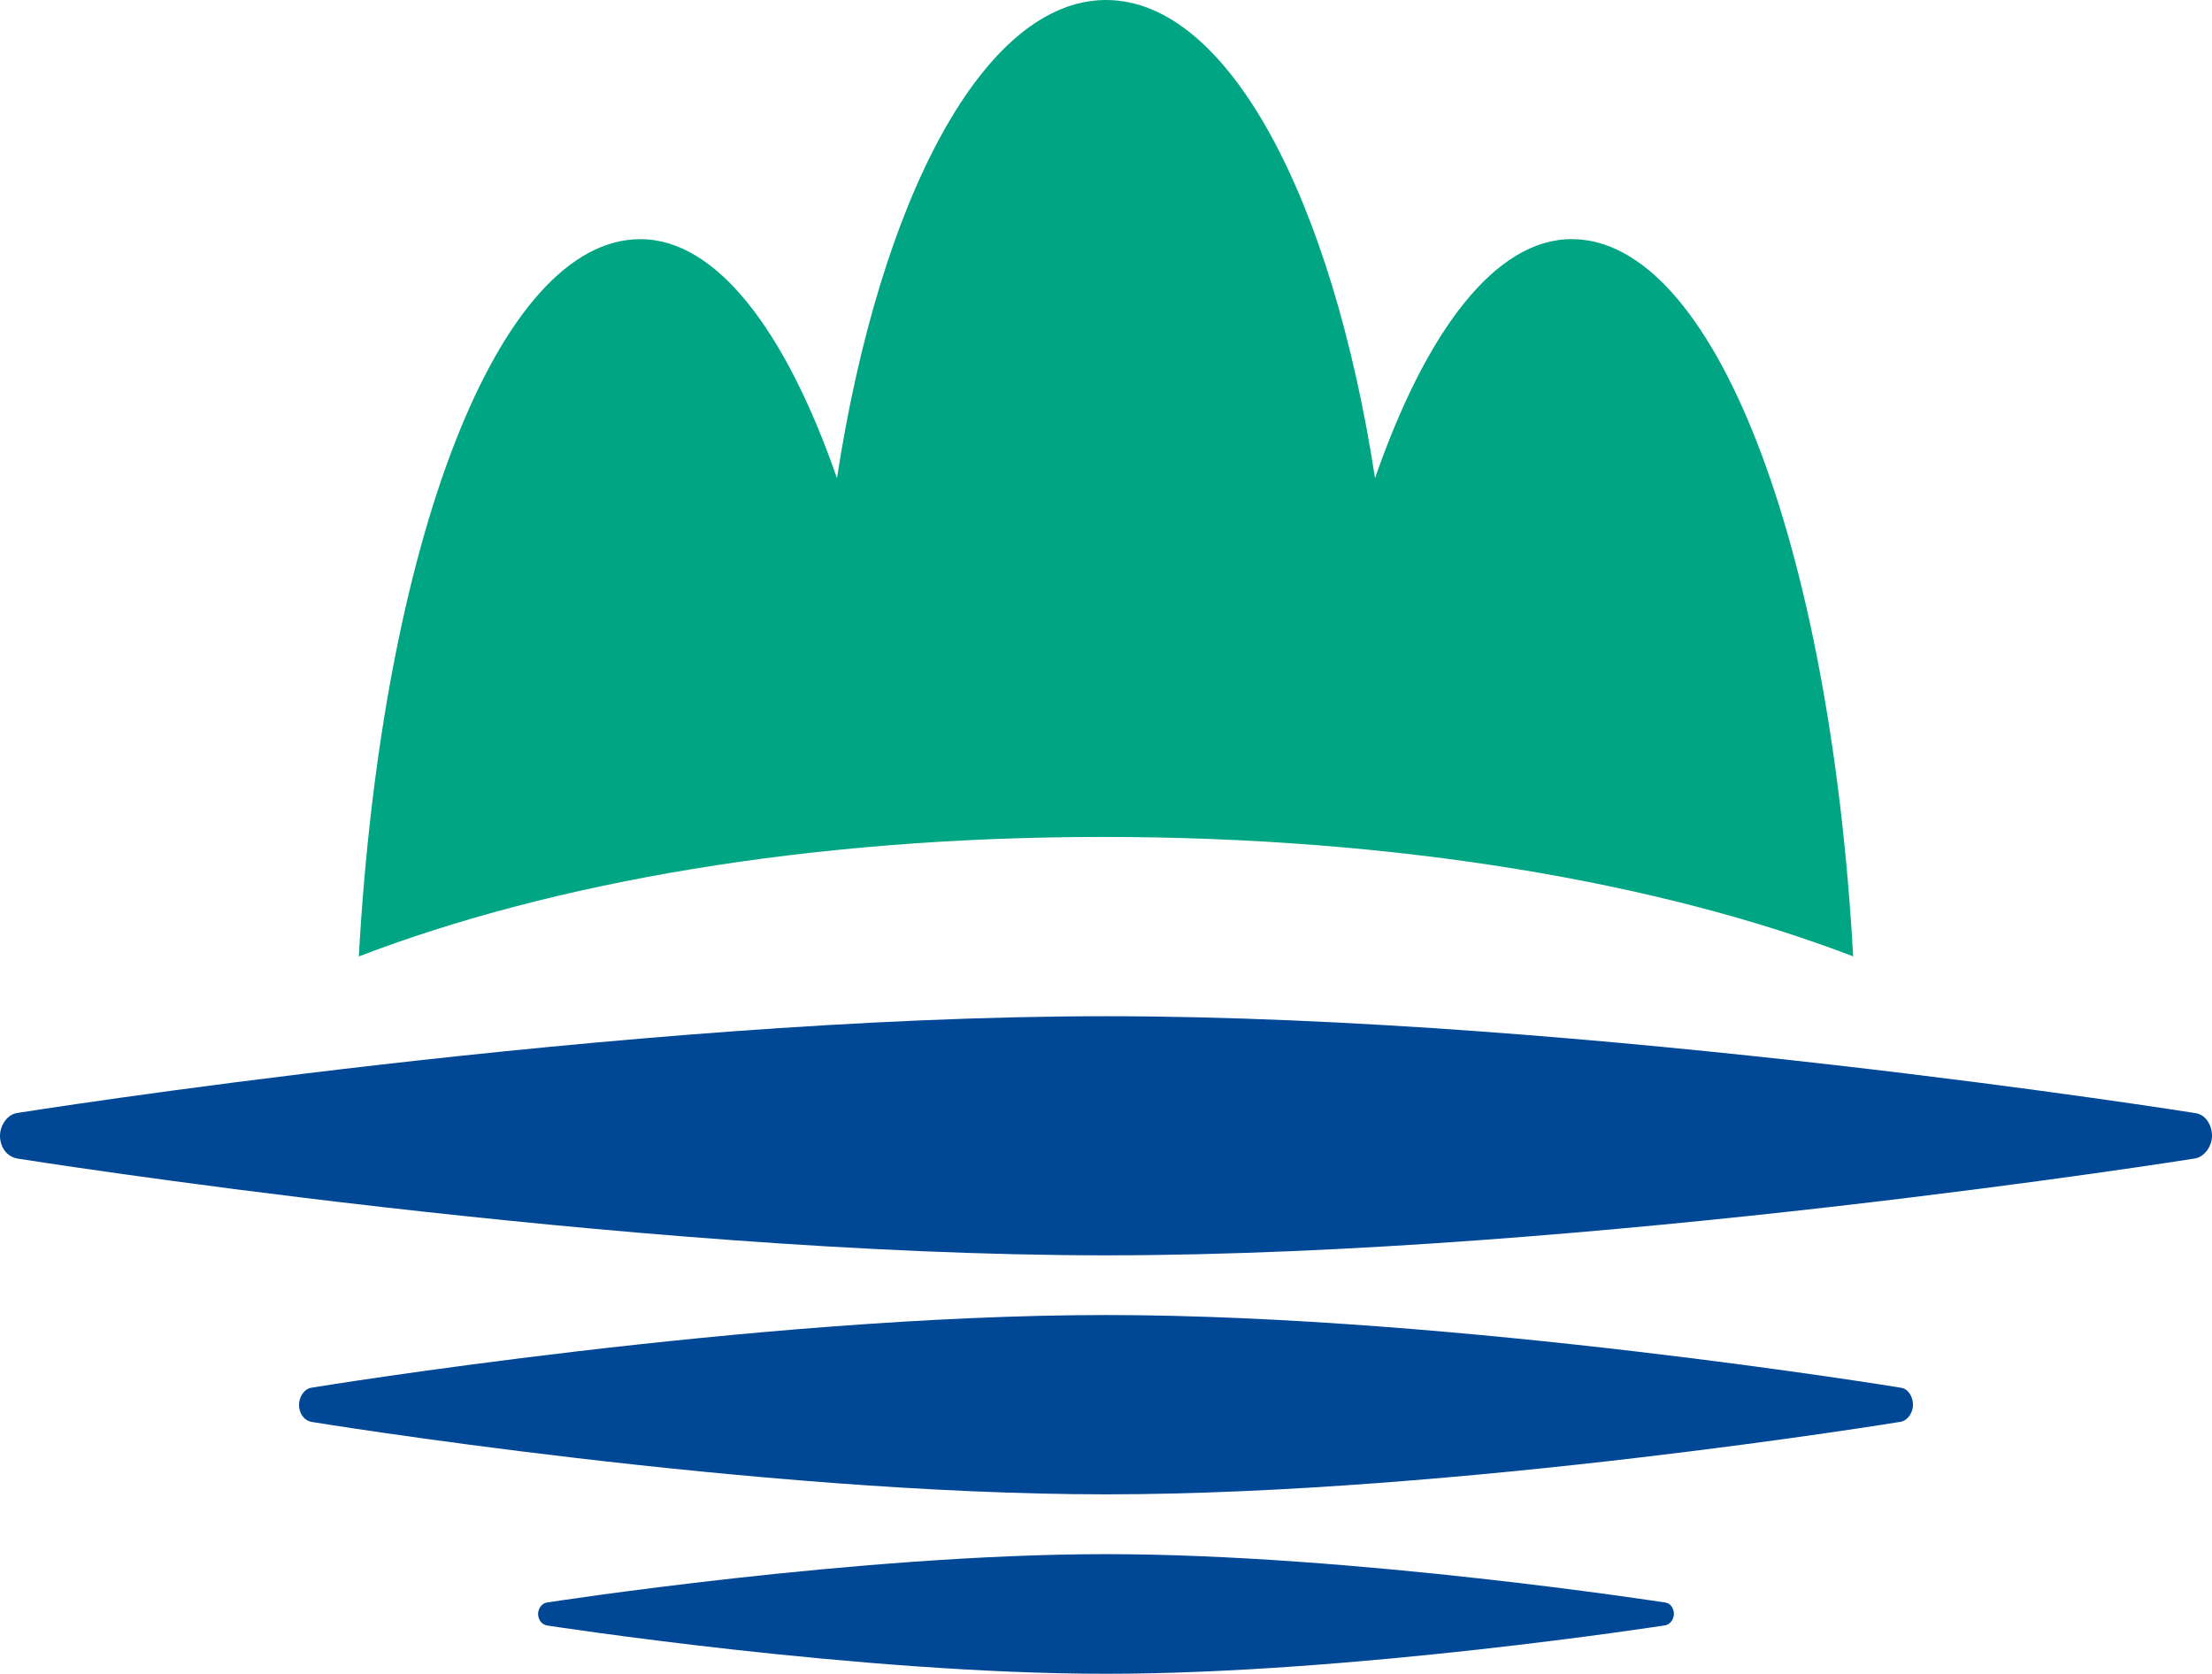 <svg xmlns="http://www.w3.org/2000/svg" viewBox="0 0 1517.79 1148.51"><defs><style>.cls-1{fill:#00a683;}.cls-2{fill:#004795;}</style></defs><g id="레이어_2" data-name="레이어 2"><g id="레이어_1-2" data-name="레이어 1"><path class="cls-1" d="M1271.58,656.26c-15.93-284.76-95.86-492.18-193.19-492.18-52.18,0-99.66,62.61-134.9,164C914,136,842.57,0,758.91,0S603.79,136,574.3,328.11c-35.24-101.42-82.72-164-134.91-164-97.32,0-177.29,207.42-193.18,492.18,132-50.69,308.78-82,510.71-82S1139.57,605.57,1271.58,656.26Z"/><path class="cls-2" d="M1506.21,763.77s-416.94-66.46-747.3-66.46-747.2,66.41-747.2,66.41C5,764.71,0,772.24,0,779.4S4.18,793.63,12.1,795c0,0,416.87,66.38,746.81,66.38,330.43,0,747.37-66.49,747.37-66.49,6.63-1.27,11.51-8.65,11.51-15.5C1517.79,772.3,1513.67,764.71,1506.21,763.77Z"/><path class="cls-2" d="M1304.28,952.22S1000,902.35,758.91,902.35s-545.26,49.87-545.26,49.87c-4.88.75-8.47,6.34-8.47,11.73s3,10.7,8.75,11.76c0,0,304.25,49.67,545,49.67,241.12,0,545.37-49.8,545.37-49.8,4.84-.93,8.33-6.51,8.33-11.63C1312.61,958.67,1309.64,953,1304.28,952.22Z"/><path class="cls-2" d="M1142.67,1099.62s-214.14-33.2-383.76-33.2-383.69,33.2-383.69,33.2c-3.49.52-6,4.3-6,7.85s2.13,7.16,6.17,7.9c0,0,214,33.14,383.52,33.14s383.76-33.26,383.76-33.26c3.42-.62,5.89-4.34,5.89-7.78S1146.51,1100.14,1142.67,1099.62Z"/></g></g></svg>